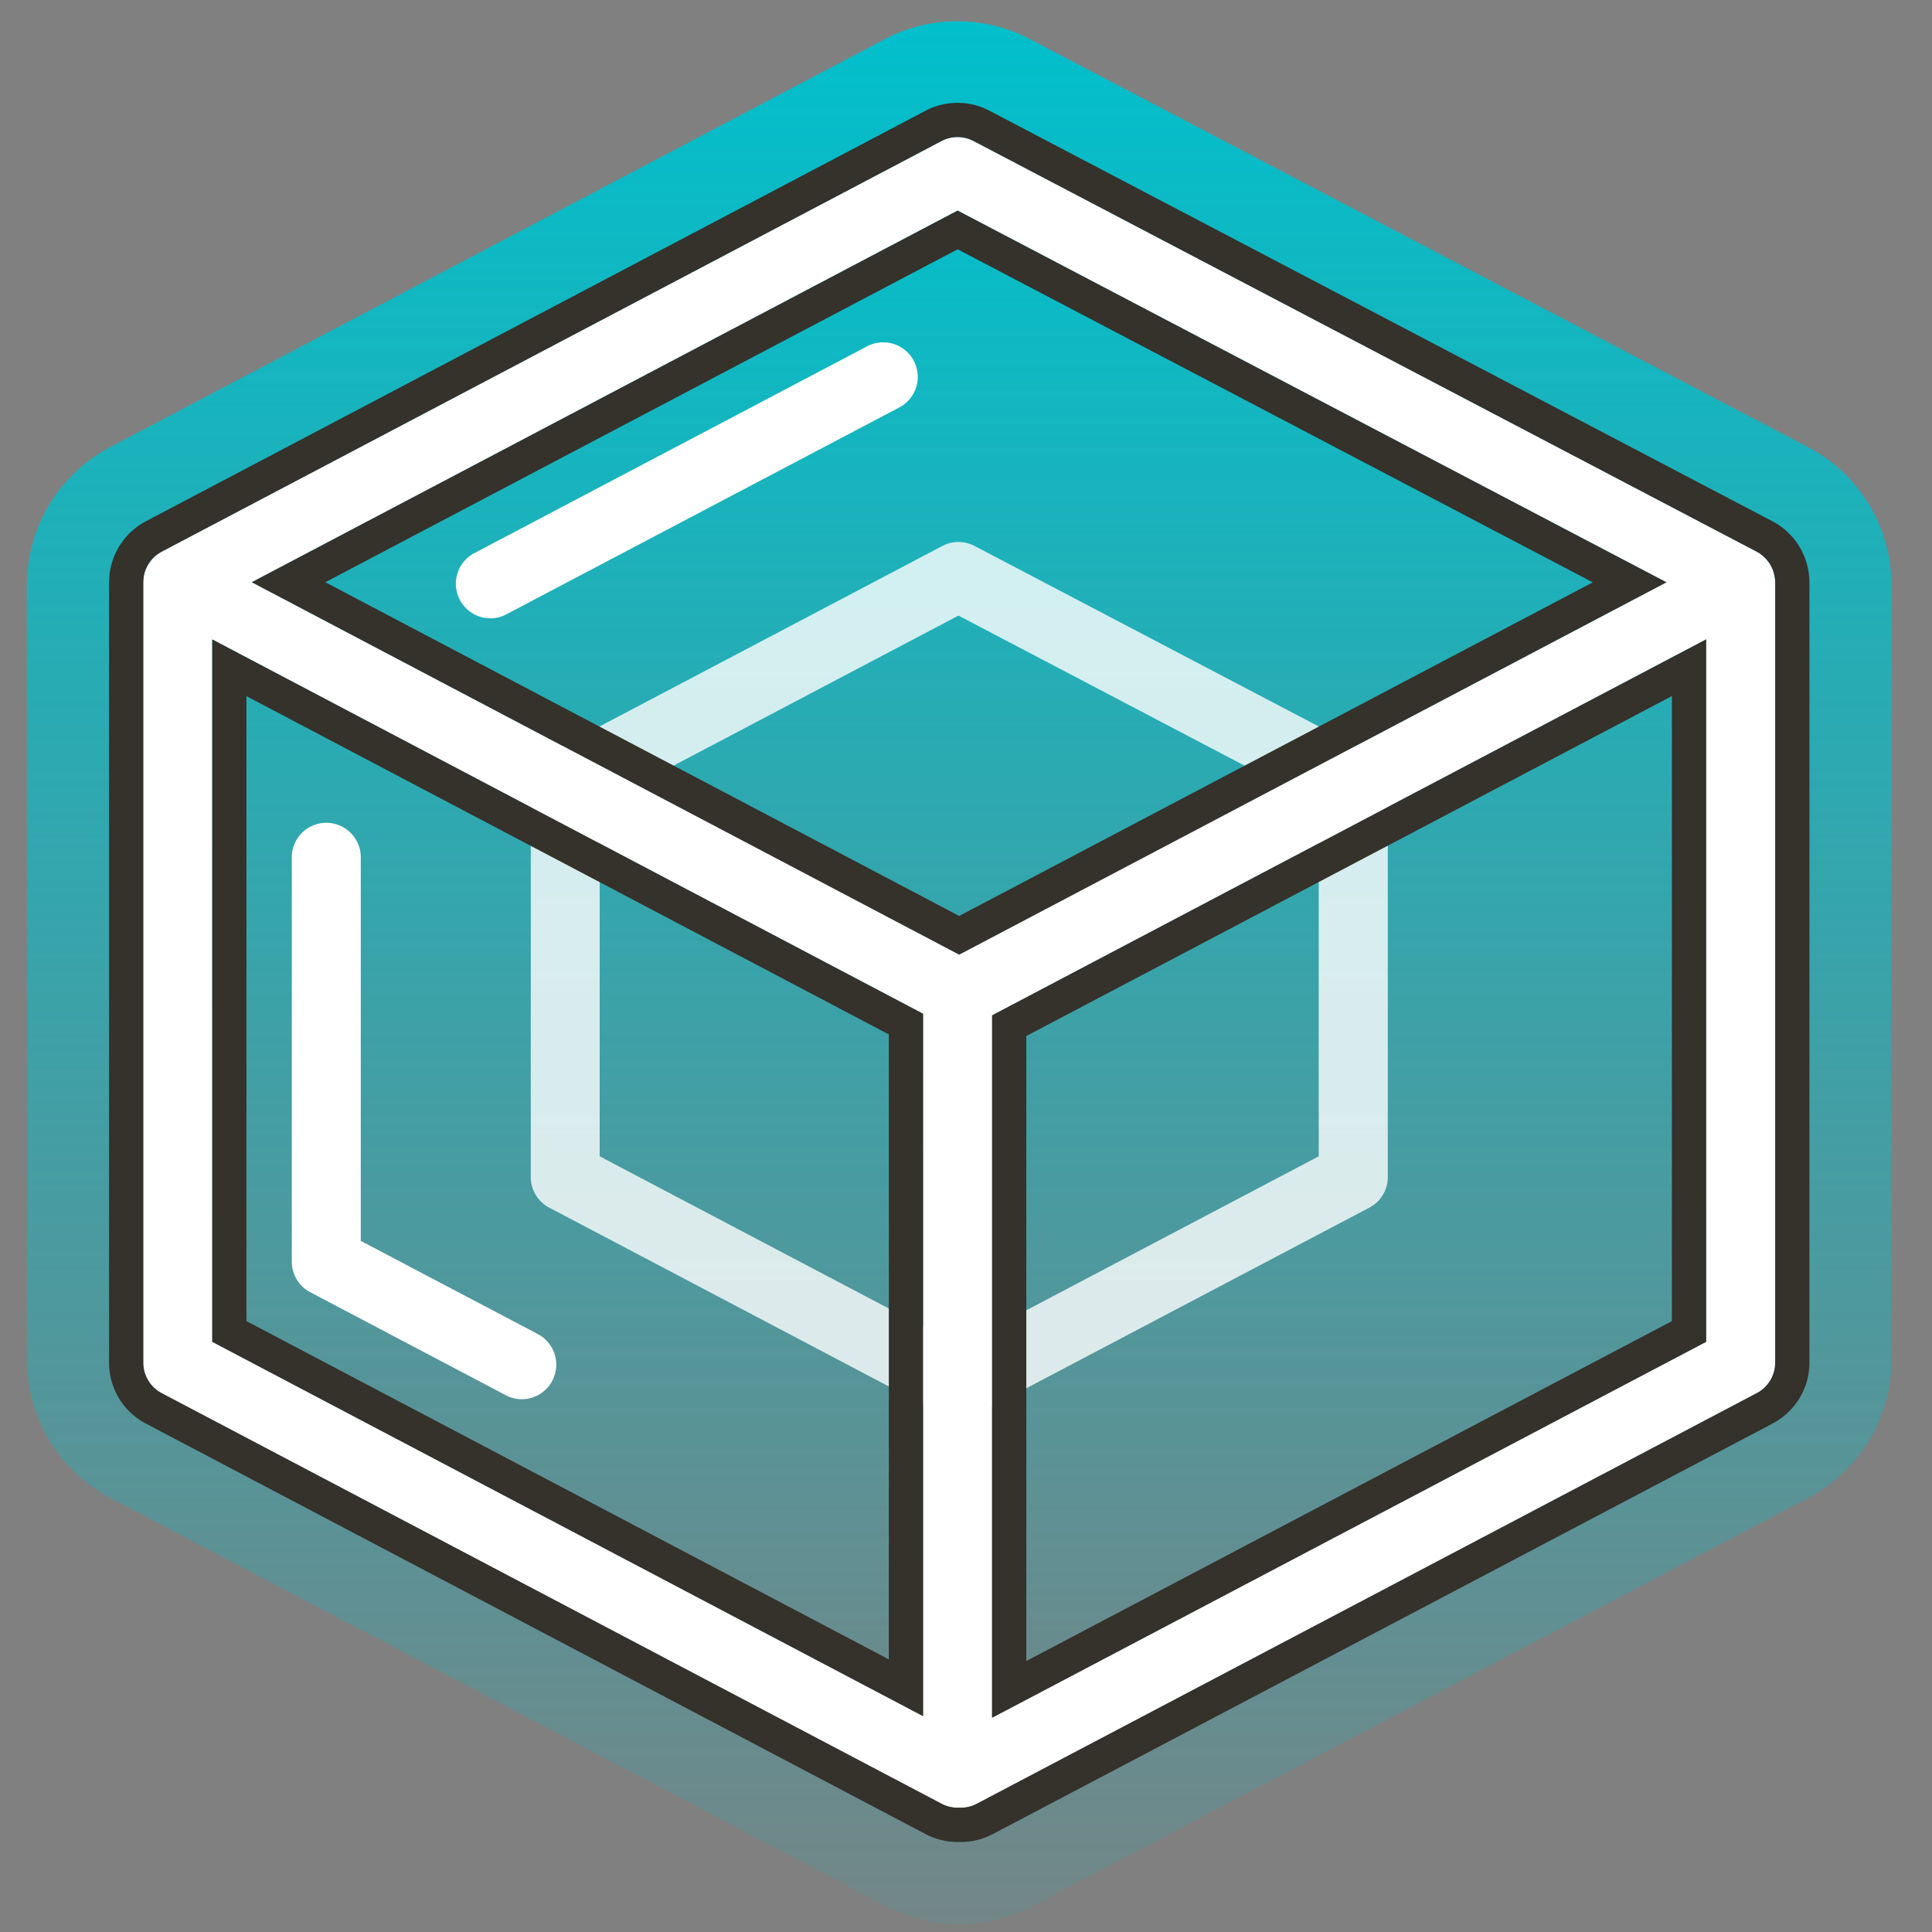 <svg xmlns="http://www.w3.org/2000/svg" fill="none" viewBox="0 0 72 72">
  <rect x="0" y="0" width="72" height="72" fill="#808080" stroke="none"/>
  <path fill="url(#ccb-sm-a)" d="M66.154 50.674V21.813c0-.55-.306-1.055-.793-1.31L36.363 5.302a1.478 1.478 0 0 0-1.372 0L6.126 20.5a1.478 1.478 0 0 0-.788 1.31v28.86c0 .548.303 1.052.79 1.308L35.06 67.207c.43.228.946.228 1.375 0l28.931-15.224a1.48 1.48 0 0 0 .79-1.309h-.001Z"/>
  <path fill="url(#ccb-sm-b)" d="M1.002 21.811a5.819 5.819 0 0 1 3.102-5.147l.004-.003 28.863-15.2.006-.003a5.811 5.811 0 0 1 5.399-.001L67.374 16.66a5.816 5.816 0 0 1 3.116 5.153V50.6l.002.075a5.82 5.82 0 0 1-3.104 5.147l-.004.003L38.46 71.043a5.804 5.804 0 0 1-5.42.004L4.11 55.821v-.001a5.817 5.817 0 0 1-3.109-5.15V21.812Zm4.336 28.86c0 .548.304 1.053.79 1.31L35.06 67.207c.43.227.945.227 1.375 0l28.931-15.224c.485-.256.791-.759.791-1.31h-.002v-28.86c0-.551-.306-1.056-.793-1.31L36.364 5.301a1.478 1.478 0 0 0-1.373 0L6.127 20.502l-.174.108a1.48 1.48 0 0 0-.615 1.201v28.86Z"/>
  <path fill="#fff" fill-opacity=".8" d="M51.71 29.091c0-.013 0-.026-.002-.04a1.529 1.529 0 0 0-.044-.21c-.006-.017-.012-.032-.017-.05a1.123 1.123 0 0 0-.09-.208 1.369 1.369 0 0 0-.157-.222 1.332 1.332 0 0 0-.303-.26c-.016-.009-.031-.015-.046-.024-.008-.004-.014-.01-.021-.016l-14.714-7.716a1.283 1.283 0 0 0-1.195 0l-14.655 7.716-.02.016c-.016.007-.031.013-.045.023-.051.03-.099.065-.143.101l-.027.025a1.251 1.251 0 0 0-.133.134 1.338 1.338 0 0 0-.157.222c-.008.01-.011.024-.019.037-.029.056-.052.111-.07.17l-.018.05a1.15 1.15 0 0 0-.044.21c0 .014 0 .029-.002.042-.003.037-.007.073-.007.11v14.665c0 .478.263.916.687 1.139l14.655 7.716c.145.077.303.115.462.132.02.004.044.006.065.008.023 0 .047.007.07.007h.029l.032.002c.03 0 .058-.008.084-.01.014 0 .03-.003.042-.005.16-.015.32-.054.47-.134l14.655-7.716c.422-.222.687-.661.687-1.139V29.2a1.05 1.05 0 0 0-.008-.11l-.002.001Zm-15.992-6.15 11.947 6.265-11.918 6.275-11.922-6.277 11.893-6.262v-.002Zm-1.287 26.512-12.082-6.36V31.334l12.082 6.361v11.758Zm14.714-6.36-12.142 6.393V37.728l12.142-6.393v11.757Z"/>
  <path fill="#fff" d="M66.147 21.585c0-.013 0-.027-.002-.04a1.527 1.527 0 0 0-.044-.21l-.017-.05a1.137 1.137 0 0 0-.09-.208 1.377 1.377 0 0 0-.156-.222 1.332 1.332 0 0 0-.304-.26c-.015-.01-.03-.015-.046-.022l-.022-.016L36.282 5.255a1.284 1.284 0 0 0-1.195 0L6.024 20.559s-.013.01-.023.015c-.015.008-.03.014-.043.023a1.313 1.313 0 0 0-.17.125 1.29 1.29 0 0 0-.29.357l-.018.034a1.15 1.15 0 0 0-.088.22c-.02.069-.036.14-.044.212l-.001.04c-.004.037-.008.073-.008.111v29.085c0 .478.263.916.687 1.14L35.09 67.221c.187.1.393.148.6.148.019 0 .038-.004.057-.004.02 0 .042.004.063.004.202 0 .407-.048.598-.15l29.062-15.302c.422-.221.688-.66.688-1.139V21.698c0-.038-.004-.075-.008-.11l-.002-.003ZM35.687 7.848 62.103 21.7 35.746 35.578 9.385 21.698l26.302-13.85ZM34.4 63.955 7.909 50.005V23.83l26.49 13.949v26.177Zm29.183-13.95-26.611 14.01V37.84l26.61-14.012v26.178Z"/>
  <path fill="#35312B" d="M4.073 21.533v.012l.003-.057v.008c.002-.02.001-.036.002-.045.001-.013 0-.026.002-.04.015-.138.044-.267.077-.387h-.002l.01-.03.008-.034h.003l.02-.064h-.002l.016-.044.004-.012c.036-.103.08-.203.127-.298H4.34l.017-.034.022-.04a2.5 2.5 0 0 1 .219-.332l.006-.01.014-.018h.001c.033-.042.06-.076.074-.091l.002-.003c.065-.074.155-.17.27-.267h.002c.016-.013.032-.03.05-.045l.005-.004a2.578 2.578 0 0 1 .376-.249l.033-.02L34.493 4.126a2.56 2.56 0 0 1 2.38 0l29.184 15.302c.022.011.044.023.065.036l.02.013c.019.01.04.02.06.032.09.056.17.114.24.168l.01.007.017.014c.022.016.039.032.055.046l.013.012.025.02.04.04c.052.049.099.095.138.138l.08.086a2.871 2.871 0 0 1 .177.234l.117.193.03.06.008.016v.002a2.405 2.405 0 0 1 .144.341l.016.047.019.061c.03.109.057.233.076.372l.002.007.001.007.003.044.005.03c.003.028.014.13.014.245V50.78c0 .952-.528 1.826-1.37 2.268l.001.001L37.001 68.35 37 68.349c-.379.2-.787.297-1.19.297-.025 0-.047-.002-.066-.003-.017.001-.035.003-.055.003-.403 0-.816-.094-1.198-.296L5.432 53.05a2.564 2.564 0 0 1-1.368-2.269V21.697c0-.062.006-.12.01-.164Zm59.51 28.473-26.612 14.01V37.84l26.612-14.012v26.179ZM34.4 37.778v26.177L7.91 50.005V23.83l26.49 13.95Zm3.847.832v23.292l24.06-12.668V25.94l-24.06 12.67ZM9.184 49.234l23.94 12.606V38.55L9.184 25.943v23.291ZM62.103 21.7 35.746 35.578 9.385 21.698l26.302-13.85L62.103 21.7Zm-49.98-.002 23.623 12.437 23.613-12.433L35.688 9.29 12.124 21.698Zm-8.05-.165v-.013c0-.007.003-.015.003-.024l-.003.037Zm63.08-.989.014.03-.015-.03v-.005h-.002l.002.005Zm-.957-1.033-.01-.006-.006-.004.016.01ZM5.31 19.503l.036-.022-.036.022Zm.037 2.082a1.054 1.054 0 0 0-.008.112V50.78c0 .478.264.916.687 1.14L35.09 67.221c.187.1.392.147.599.147.019 0 .038-.004.057-.004l.063.004c.203 0 .407-.048.598-.149L65.47 51.92c.369-.194.618-.556.675-.963l.012-.177V21.7l-.008-.112-.001-.002c0-.013 0-.026-.002-.04a1.341 1.341 0 0 0-.02-.106l-.025-.104-.017-.05a1.155 1.155 0 0 0-.072-.172l-.017-.036a1.374 1.374 0 0 0-.157-.221 1.336 1.336 0 0 0-.304-.26l-.045-.023-.023-.016L36.282 5.255a1.284 1.284 0 0 0-1.194 0L6.025 20.559l-.023.015-.044.023-.145.102a1.296 1.296 0 0 0-.197.202l-.063.087c-.02.03-.038.06-.055.091l-.017.034a1.154 1.154 0 0 0-.089.22c-.02.07-.036.14-.043.213 0 .013 0 .026-.002.04Z"/>
  <path fill="#fff" d="M18.274 23.043a1.289 1.289 0 0 1-.602-2.427L32.327 12.9a1.287 1.287 0 0 1 1.2 2.277l-14.655 7.716a1.27 1.27 0 0 1-.598.15ZM19.446 52.144a1.27 1.27 0 0 1-.597-.149l-7.287-3.837a1.287 1.287 0 0 1-.687-1.139V32a1.286 1.286 0 1 1 2.57 0v14.244l6.599 3.474a1.288 1.288 0 0 1-.602 2.427h.004Z"/>
  <defs>
    <linearGradient id="ccb-sm-a" x1="35.747" x2="35.747" y1="5.132" y2="67.378" gradientUnits="userSpaceOnUse">
      <stop stop-color="#00BFCB"/>
      <stop offset="1" stop-color="#00BFCB" stop-opacity=".1"/>
    </linearGradient>
    <linearGradient id="ccb-sm-b" x1="35.747" x2="35.747" y1=".792" y2="71.717" gradientUnits="userSpaceOnUse">
      <stop stop-color="#00BFCB"/>
      <stop offset="1" stop-color="#00BFCB" stop-opacity=".1"/>
    </linearGradient>
  </defs>
</svg>
